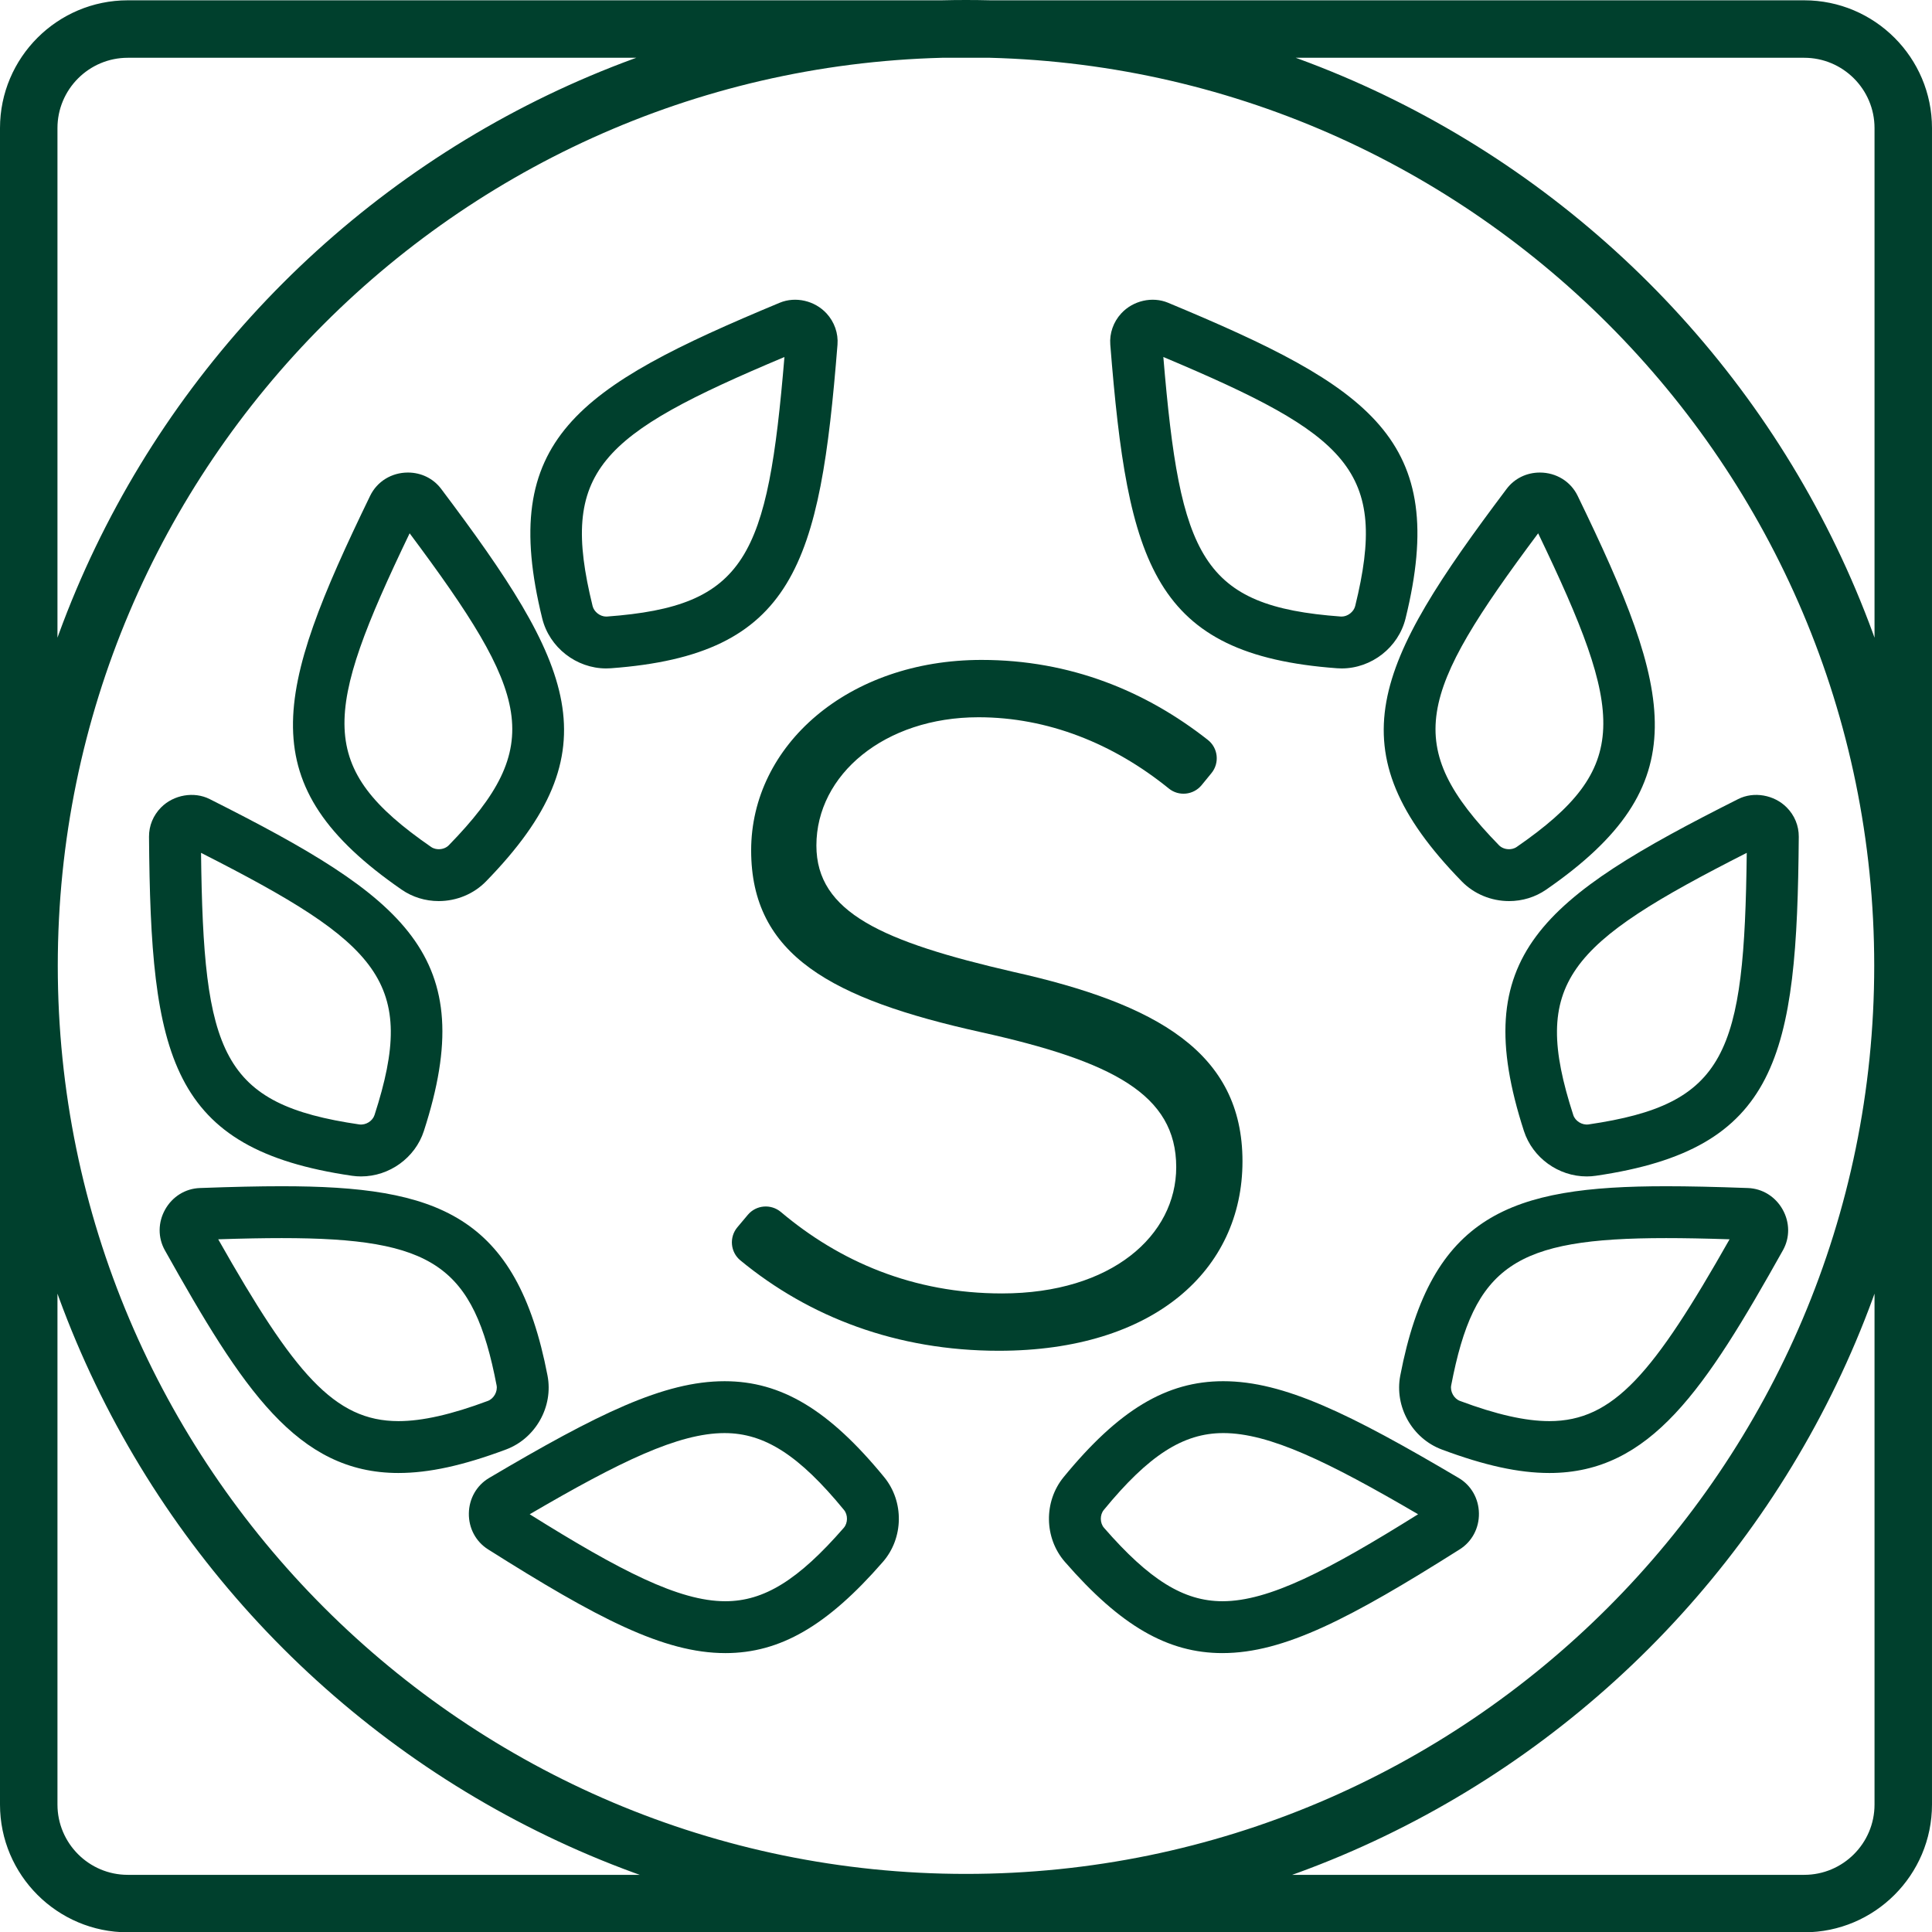 <?xml version="1.0" encoding="UTF-8"?>
<svg id="Layer_2" xmlns="http://www.w3.org/2000/svg" version="1.1" viewBox="0 0 3093 3093.5">
  <!-- Generator: Adobe Illustrator 29.5.1, SVG Export Plug-In . SVG Version: 2.1.0 Build 141)  -->
  <defs>
    <style>
      .st0 {
        fill: #00402d;
      }
    </style>
  </defs>
  <g id="Layer_1-2">
    <path class="st0" d="M1546.5,3092c-104.86,0-209.68-10.57-311.52-31.41-99.28-20.32-196.94-50.63-290.26-90.1-91.62-38.75-179.98-86.71-262.63-142.55-81.85-55.3-158.82-118.81-228.77-188.75-69.95-69.95-133.45-146.92-188.75-228.77-55.84-82.65-103.8-171.01-142.55-262.63-39.47-93.32-69.79-190.98-90.1-290.26C11.07,1755.68.5,1650.86.5,1546s10.57-209.68,31.41-311.52c20.32-99.28,50.63-196.94,90.1-290.26,38.75-91.62,86.71-179.98,142.55-262.63,55.3-81.85,118.8-158.82,188.75-228.77s146.92-133.45,228.77-188.75c82.65-55.84,171.01-103.8,262.63-142.55,93.32-39.47,190.98-69.79,290.26-90.1C1336.82,10.57,1441.64,0,1546.5,0s209.68,10.57,311.52,31.41c99.28,20.32,196.94,50.63,290.26,90.1,91.62,38.75,179.98,86.71,262.63,142.55,81.85,55.3,158.82,118.8,228.77,188.75s133.45,146.92,188.75,228.77c55.84,82.65,103.8,171.01,142.55,262.63,39.47,93.32,69.79,190.98,90.1,290.26,20.84,101.85,31.41,206.66,31.41,311.52s-10.57,209.68-31.41,311.52c-20.32,99.28-50.63,196.94-90.1,290.26-38.75,91.62-86.71,179.98-142.55,262.63-55.3,81.85-118.81,158.82-188.75,228.77s-146.92,133.45-228.77,188.75c-82.65,55.84-171.01,103.8-262.63,142.55-93.32,39.47-190.98,69.79-290.26,90.1-101.85,20.84-206.66,31.41-311.52,31.41v.02ZM1546.5,92C744.76,92,92.5,744.26,92.5,1546s652.26,1454,1454,1454,1454-652.26,1454-1454S2348.24,92,1546.5,92ZM2888.45,3093.5H204.55c-112.79,0-204.55-91.76-204.55-204.55V205.05C0,92.26,91.76.5,204.55.5h2683.89c112.79,0,204.55,91.76,204.55,204.55v2683.89c0,112.79-91.76,204.55-204.55,204.55h.01ZM204.55,92.5c-62.06,0-112.55,50.49-112.55,112.55v2683.89c0,62.06,50.49,112.55,112.55,112.55h2683.89c62.06,0,112.55-50.49,112.55-112.55V205.05c0-62.06-50.49-112.55-112.55-112.55H204.55Z"/>
    <g>
      <path class="st0" d="M637.93,2358.16h0c-162.45,0-249.67-134.72-373.99-356.56-11.32-20.19-11.15-44.6.45-65.26,11.61-20.68,32.35-33.53,55.48-34.38,53.58-1.97,95.22-2.88,131.05-2.88,248.92,0,376.1,45.35,425.62,303.14,9.56,49.69-19,100.55-66.41,118.31-68.65,25.66-123.36,37.63-172.21,37.63h.01ZM349.35,1984.02c121.4,214.29,185.62,291.1,288.58,291.1,38.06,0,84.87-10.58,143.11-32.36,9.48-3.55,15.88-14.94,13.98-24.89-36.83-191.7-101.15-235.76-344.08-235.76-28.73,0-61.46.61-101.58,1.91h0Z"/>
      <path class="st0" d="M1161.18,2646.5h-.01c-98.75-.02-205.41-55.95-379.88-166.12-19.55-12.37-31.03-33.88-30.68-57.55.34-23.7,12.44-44.89,32.35-56.68,173.94-102.77,279.99-154.93,377.02-154.93,90.86,0,167.27,45.92,255.49,153.55,32.1,39.15,31.24,97.49-2.01,135.69-89.08,102.36-164.54,146.05-252.28,146.05h0ZM848.01,2424.23c144.66,90.42,238.92,139.22,313.16,139.24h.01c62.06,0,116.99-34.06,189.65-117.52,6.65-7.64,6.84-20.7.41-28.54-71.7-87.46-127.1-123.14-191.27-123.14-73.6,0-167.6,45.55-311.96,129.97h0Z"/>
      <path class="st0" d="M578.12,1883.38h0c-4.91,0-9.85-.34-14.79-1.08-291.9-42.65-322.04-190.4-324.77-542.73-.13-17.6,6.73-34.26,19.32-46.95,20.05-20.23,52.7-25.97,77.71-13.38,314.75,158.37,433.89,250.8,342.99,531.43-13.86,42.82-55.17,72.7-100.46,72.7h0ZM321.85,1365.35c3.79,322.06,32.06,402.44,253.48,434.81,10.53,1.32,21.14-5.51,24.24-15.06,68.97-212.89,9.4-273.83-277.72-419.75h0Z"/>
      <path class="st0" d="M702.44,1442.57h0c-21.56,0-42.14-6.35-59.51-18.37-242.68-167.7-204.16-313.48-50.35-630.47,11.14-22.97,34.31-37.22,60.49-37.22,21.31,0,40.72,9.55,53.25,26.21,211.84,281.53,277.65,417.18,71.67,628.4-19.47,19.99-47.01,31.44-75.55,31.44h0ZM655.79,853.78c-139.44,290.33-149.74,374.91,34.36,502.12,4.34,3,9.07,3.63,12.29,3.63h0c6.28,0,12.15-2.31,16.09-6.37,156.25-160.24,129.89-241.25-62.73-499.39h-.01Z"/>
      <path class="st0" d="M970.42,1070.11h0c-47.86,0-90.9-33.63-102.33-79.98-70.54-286.46,54.93-370.08,380.22-505.47,25.29-10.48,56-3.42,74.91,17.07,12.6,13.64,19,31.89,17.55,50.08-28,351.23-68.66,496.42-362.88,518.03-2.49.18-4.99.26-7.47.26h0ZM1255.84,571.54c-296.88,124.96-360.62,181.42-307.12,398.73,2.28,9.27,12.02,16.81,21.7,16.81l1.39-.04c223.18-16.4,257.15-94.55,284.03-415.49h0Z"/>
      <path class="st0" d="M2480.35,2358.16c-48.85,0-103.57-11.96-172.21-37.63-47.42-17.76-75.96-68.62-66.41-118.31,49.5-257.79,176.69-303.14,425.62-303.14,35.82,0,77.46.91,131.05,2.88,23.11.85,43.85,13.7,55.46,34.36,11.62,20.68,11.8,45.07.49,65.26-124.34,221.87-211.56,356.58-373.99,356.58h-.01ZM2667.35,1982.11c-242.94,0-307.26,44.06-344.09,235.76-1.91,9.95,4.5,21.35,13.99,24.89,58.2,21.77,105.03,32.36,143.1,32.36,102.95,0,167.17-76.81,288.58-291.1-40.12-1.3-72.86-1.91-101.58-1.91h0Z"/>
      <path class="st0" d="M1957.12,2646.5c-87.76,0-163.22-43.69-252.31-146.07-33.23-38.18-34.09-96.5-2-135.67,88.22-107.63,164.63-153.55,255.49-153.55,97.03,0,203.08,52.16,377,154.93,19.93,11.78,32.03,32.96,32.37,56.66.35,23.7-11.12,45.21-30.68,57.57-174.48,110.17-281.15,166.12-379.87,166.12h0ZM1958.3,2294.26c-64.16,0-119.57,35.68-191.26,123.14-6.42,7.85-6.24,20.9.4,28.52,72.66,83.48,127.61,117.54,189.67,117.54,74.23,0,168.48-48.8,313.15-139.24-144.36-84.42-238.36-129.97-311.96-129.97h0Z"/>
      <path class="st0" d="M2540.16,1883.38c-45.28,0-86.58-29.89-100.45-72.7-90.92-280.64,28.23-373.04,342.97-531.41,25.01-12.63,57.63-6.87,77.71,13.36,12.59,12.69,19.45,29.35,19.32,46.95-2.72,352.33-32.86,500.07-324.77,542.73-4.93.73-9.87,1.08-14.78,1.08h0ZM2796.42,1365.35c-287.16,145.94-346.69,206.84-277.71,419.75,3.09,9.55,13.88,16.38,24.22,15.06,221.43-32.37,249.7-112.75,253.49-434.81h0Z"/>
      <path class="st0" d="M2415.84,1442.57c-28.53,0-56.07-11.45-75.57-31.44-205.96-211.22-140.15-346.89,71.7-628.4,12.52-16.67,31.93-26.21,53.24-26.21,26.17,0,49.35,14.25,60.48,37.22,153.82,316.99,192.34,462.77-50.35,630.49-17.37,12-37.95,18.35-59.5,18.35h0ZM2462.48,853.78c-192.64,258.14-218.98,339.15-62.75,499.36,3.95,4.08,9.82,6.39,16.11,6.39,3.2,0,7.95-.63,12.29-3.63,184.1-127.23,173.8-211.79,34.35-502.12h0Z"/>
      <path class="st0" d="M2147.85,1070.11c-2.48,0-4.98-.08-7.47-.29-294.22-21.59-334.88-166.78-362.88-518.01-1.45-18.19,4.95-36.43,17.55-50.08,18.9-20.5,49.66-27.55,74.89-17.07,325.31,135.39,450.79,219.01,380.24,505.47-11.41,46.35-54.44,79.98-102.33,79.98h0ZM1862.43,571.54c26.88,320.94,60.86,399.09,284.03,415.49l1.39.04c9.69,0,19.42-7.54,21.71-16.81,53.51-217.29-10.27-273.79-307.13-398.73h0Z"/>
    </g>
    <path class="st0" d="M1180.49,1964.77l16.7-19.9c13.4-15.96,37.16-17.87,53.09-4.44,93.75,79.12,211.66,130.28,353.71,130.28,176.25,0,279.06-93.33,279.06-202.22,0-116.67-102.81-169.56-313.33-216.22-238.26-52.89-367.18-122.89-367.18-290.89s155.03-304.89,368.81-304.89c142.33,0,263.11,50.07,362.33,128.06,16.48,12.95,19.03,36.97,5.75,53.2l-15.67,19.15c-13.06,15.96-36.58,18.43-52.6,5.44-89.05-72.23-194.22-114.06-304.71-114.06-150.14,0-259.47,91.78-259.47,205.33,0,107.33,106.07,154,314.96,202.22,230.1,51.33,367.18,129.11,367.18,303.33s-141.98,303.33-390.03,303.33c-163.48,0-303.53-53.87-413.81-144.71-16.06-13.23-18.17-37.07-4.79-53.02h0Z"/>
  </g>
</svg>